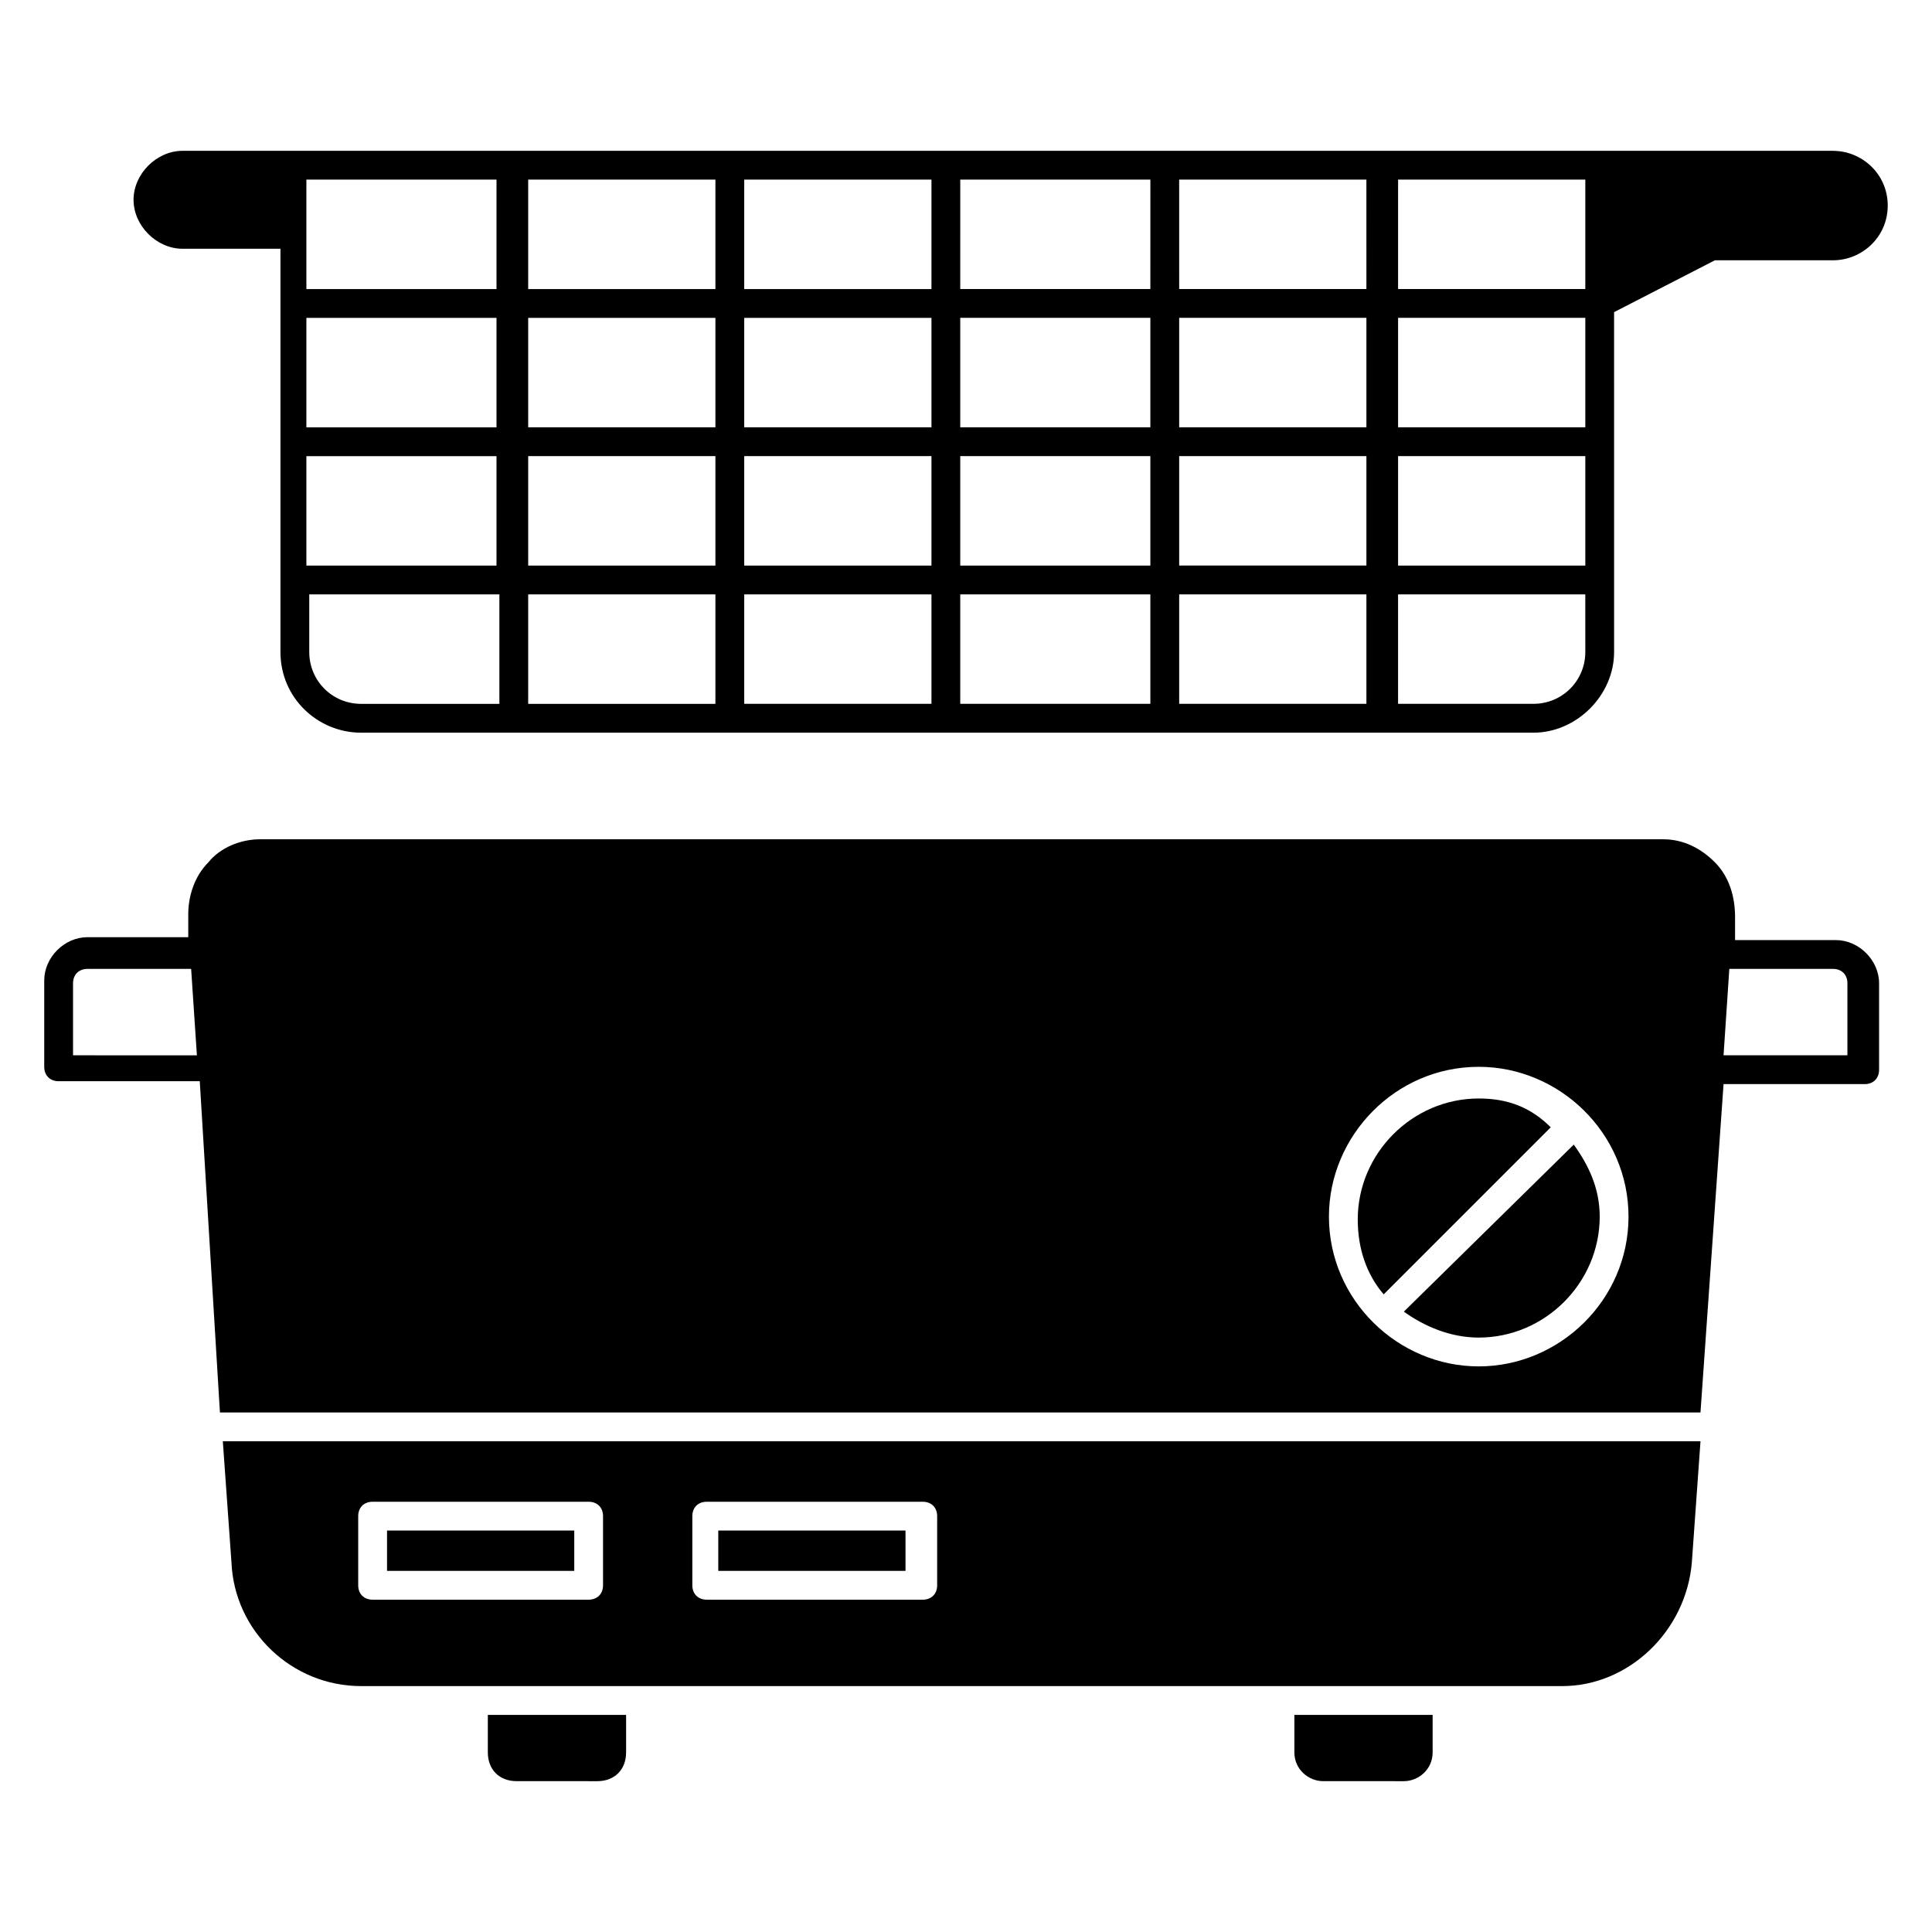 <?xml version="1.0" encoding="UTF-8"?>
<!-- Uploaded to: ICON Repo, www.iconrepo.com, Generator: ICON Repo Mixer Tools -->
<svg fill="#000000" width="800px" height="800px" version="1.1" viewBox="144 144 512 512" xmlns="http://www.w3.org/2000/svg">
 <g>
  <path d="m302.29 616.03c4.582 0 7.633-3.055 7.633-7.633v-9.926h-36.641v9.922c0 4.582 3.055 7.633 7.633 7.633z"/>
  <path d="m516.03 616.03c3.816 0 7.633-3.055 7.633-7.633v-9.926h-36.641v9.922c0 4.582 3.816 7.633 7.633 7.633z"/>
  <path d="m600.76 431.3h37.402c2.289 0 3.816-1.527 3.816-3.816v-22.902c0-6.106-5.344-11.449-11.449-11.449h-26.719v-6.106c0-5.344-1.527-10.688-5.344-14.504-3.816-3.816-8.398-6.106-13.742-6.106l-371.75-0.004c-5.344 0-10.688 2.289-13.742 6.106-3.812 3.82-5.34 9.164-5.34 13.742v6.106h-26.719c-6.106 0-11.449 5.344-11.449 11.449v22.902c0 2.289 1.527 3.816 3.816 3.816h37.402l5.344 87.785h392.36zm1.527-30.535h27.48c2.289 0 3.816 1.527 3.816 3.816v19.082h-32.824zm-438.93 22.902v-19.082c0-2.289 1.527-3.816 3.816-3.816h27.48l1.527 22.902zm372.52 82.441c-21.375 0-39.695-17.559-39.695-39.695 0-21.375 17.559-39.695 39.695-39.695 21.375 0 39.695 17.559 39.695 39.695 0 22.137-18.32 39.695-39.695 39.695z"/>
  <path d="m535.88 435.11c-17.559 0-32.062 14.504-32.062 32.062 0 7.633 2.289 14.504 6.871 19.848l44.273-44.273c-5.344-5.348-11.449-7.637-19.082-7.637z"/>
  <path d="m516.03 491.6c5.344 3.816 12.215 6.871 19.848 6.871 17.559 0 32.062-14.504 32.062-32.062 0-7.633-3.055-13.742-6.871-19.082z"/>
  <path d="m246.57 549.61h49.617v10.688h-49.617z"/>
  <path d="m592.36 558.01 2.289-32.062h-391.6l2.289 32.062c0.766 18.32 16.031 32.824 34.352 32.824h318.32c17.559 0 32.824-14.504 34.352-32.824zm-288.55 6.106c0 2.289-1.527 3.816-3.816 3.816h-57.25c-2.289 0-3.816-1.527-3.816-3.816v-18.32c0-2.289 1.527-3.816 3.816-3.816h57.25c2.289 0 3.816 1.527 3.816 3.816zm88.547 0c0 2.289-1.527 3.816-3.816 3.816h-57.25c-2.289 0-3.816-1.527-3.816-3.816v-18.32c0-2.289 1.527-3.816 3.816-3.816h57.25c2.289 0 3.816 1.527 3.816 3.816z"/>
  <path d="m334.35 549.61h49.617v10.688h-49.617z"/>
  <path d="m629.77 183.97h-437.4c-6.871 0-12.977 6.106-12.977 12.977 0 6.871 6.106 12.977 12.977 12.977h25.953v106.87c0 12.215 9.922 21.375 21.375 21.375h310.68c11.449 0 21.375-9.922 21.375-21.375l-0.004-90.074 26.719-13.742h31.297c7.633 0 14.504-6.106 14.504-14.504 0-8.395-6.871-14.5-14.504-14.5zm-354.19 146.56h-35.879c-7.633 0-13.742-6.106-13.742-13.742v-15.266h50.383v29.008zm0-36.641h-50.383v-29.008h50.383zm0-36.641h-50.383v-29.008h50.383zm0-36.641h-50.383v-29.008h50.383zm58.012 109.92h-49.617v-29.008h49.617zm0-36.641h-49.617v-29.008h49.617zm0-36.641h-49.617v-29.008h49.617zm0-36.641h-49.617v-29.008h49.617zm57.254 109.92h-49.617v-29.008h49.617zm0-36.641h-49.617v-29.008h49.617zm0-36.641h-49.617v-29.008h49.617zm0-36.641h-49.617v-29.008h49.617zm58.012 109.92h-50.383v-29.008h50.383zm0-36.641h-50.383v-29.008h50.383zm0-36.641h-50.383v-29.008h50.383zm0-36.641h-50.383l0.004-29.008h50.383zm57.254 109.92h-49.617v-29.008h49.617zm0-36.641h-49.617v-29.008h49.617zm0-36.641h-49.617v-29.008h49.617zm0-36.641h-49.617l-0.004-29.008h49.617zm58.012 96.18c0 7.633-6.106 13.742-13.742 13.742h-35.879v-29.008h49.617zm0-22.898h-49.617v-29.008h49.617zm0-36.641h-49.617v-29.008h49.617zm0-36.641h-49.617v-29.008h49.617z"/>
 </g>
</svg>